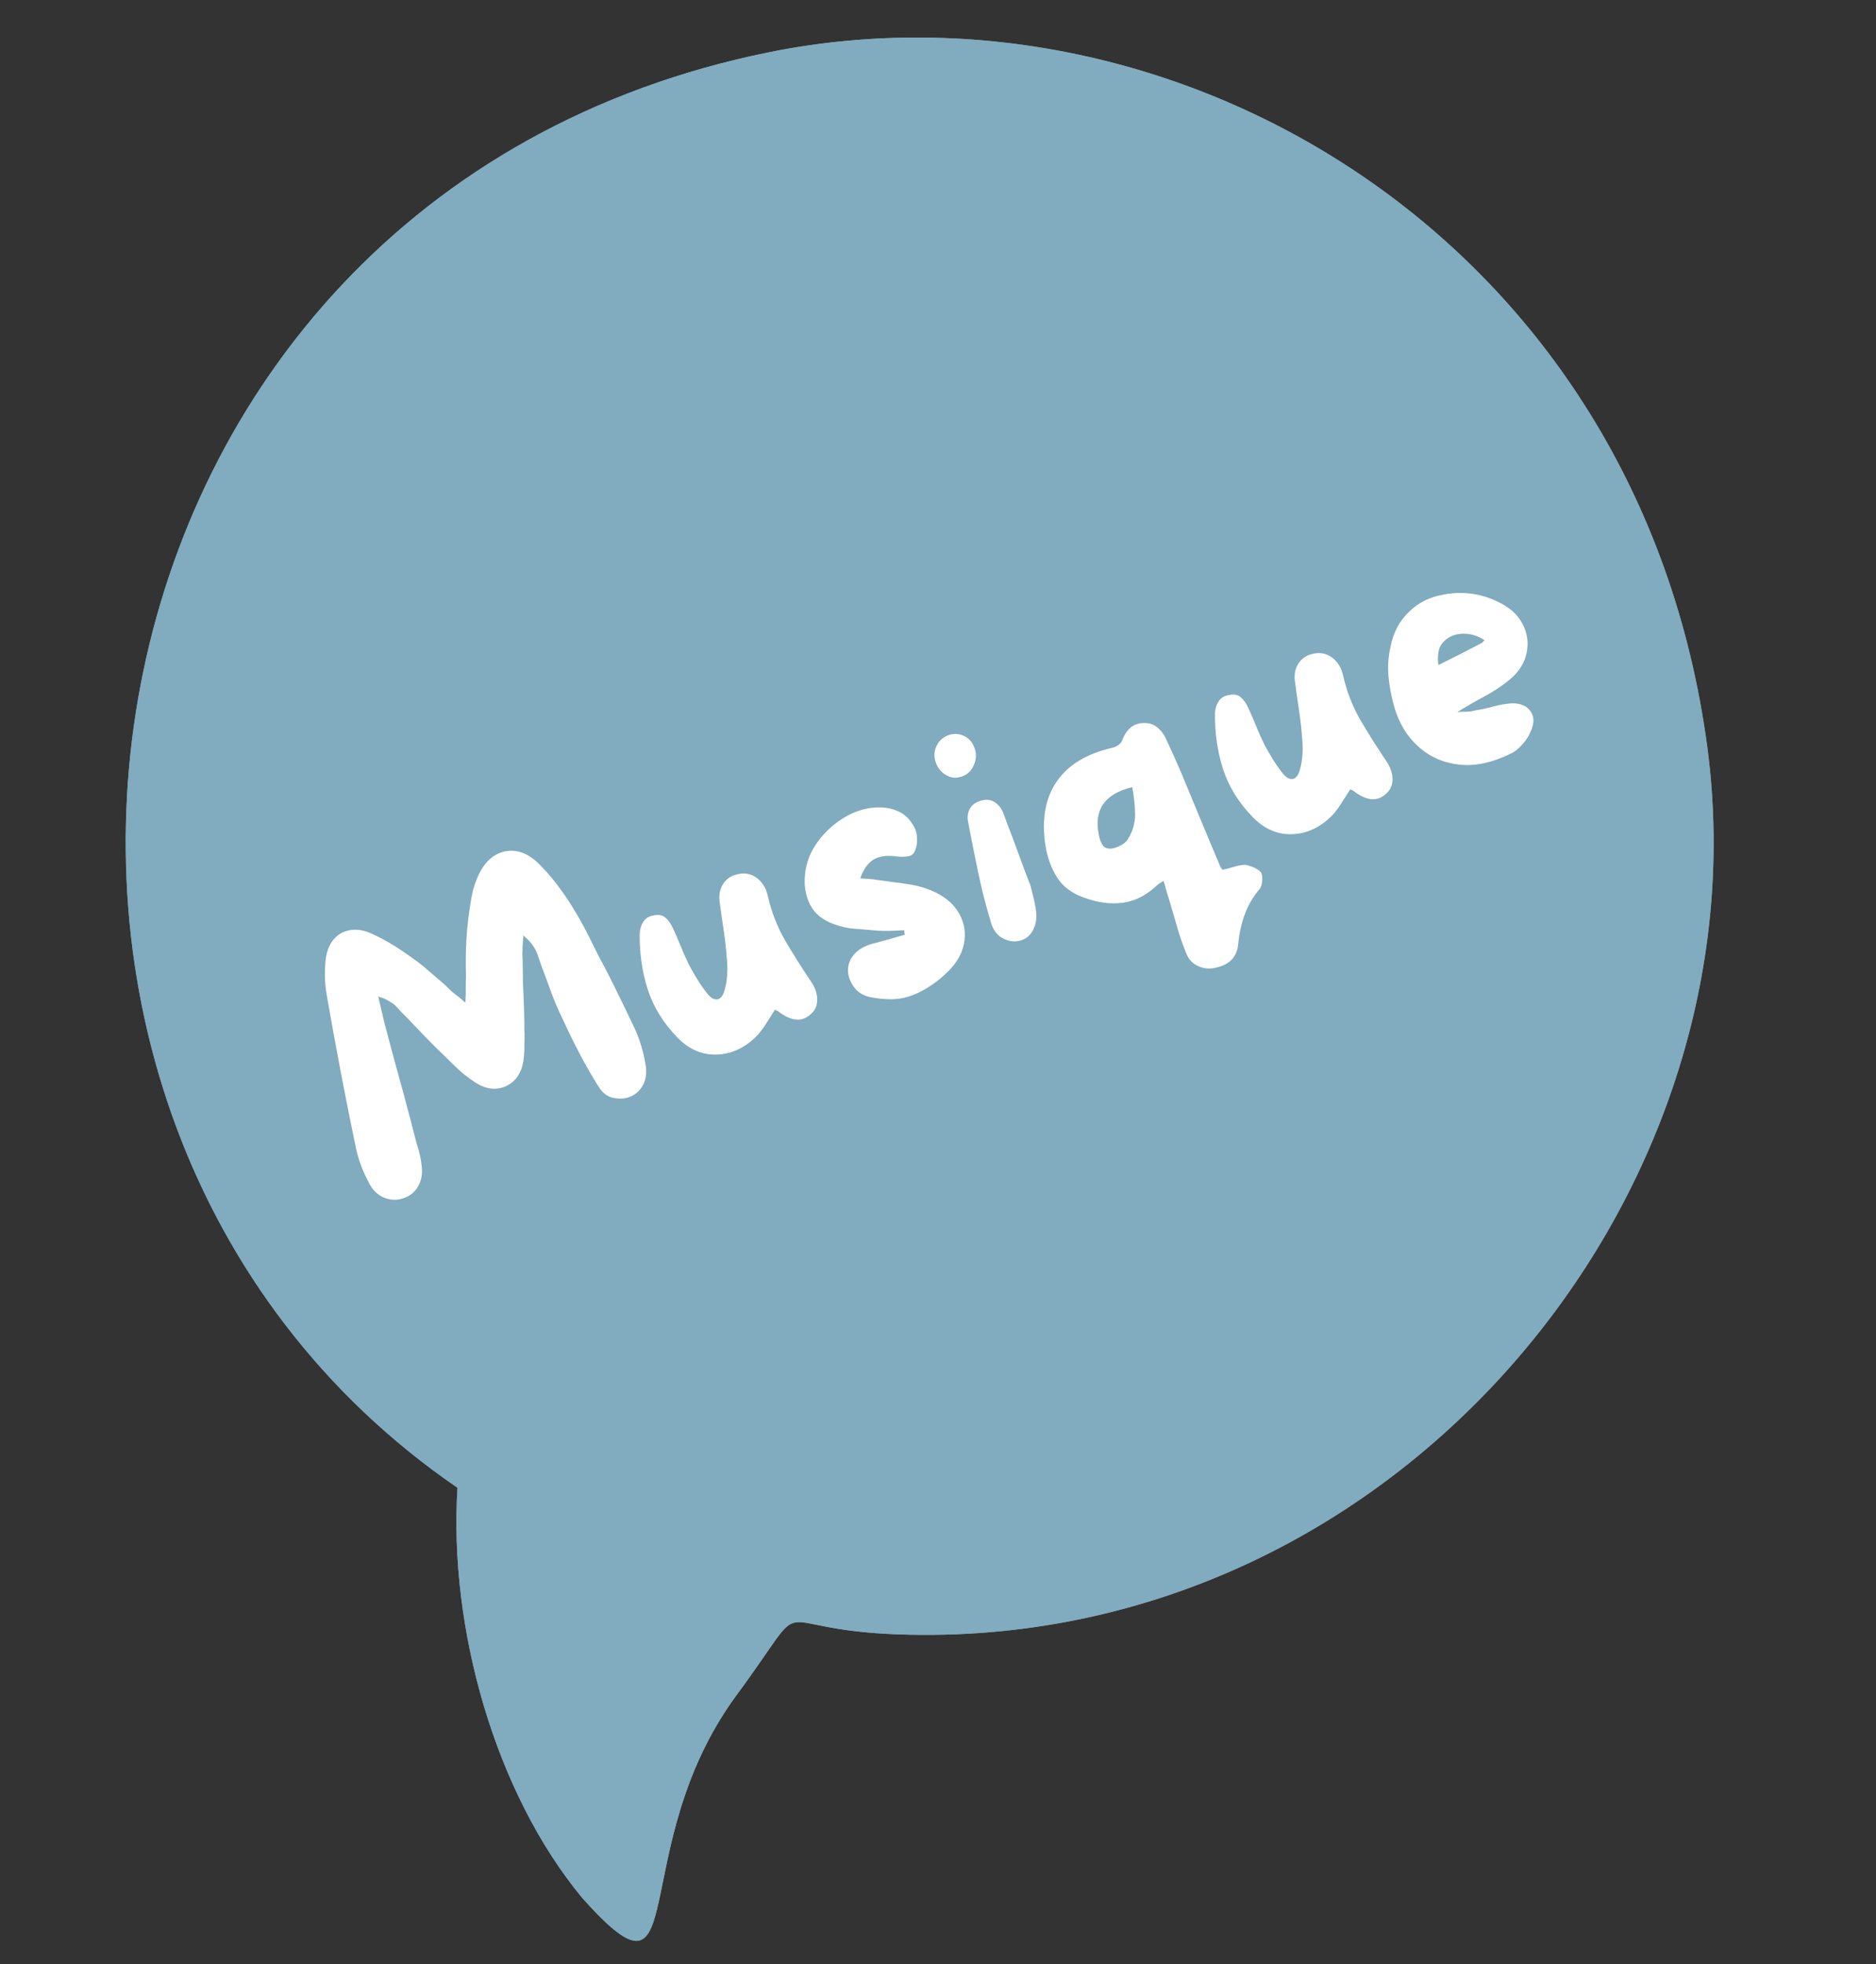 <?xml version="1.0" encoding="UTF-8"?>
<svg xmlns="http://www.w3.org/2000/svg" xmlns:xlink="http://www.w3.org/1999/xlink" width="192" zoomAndPan="magnify" viewBox="0 0 144 150.75" height="201" preserveAspectRatio="xMidYMid meet" version="1.0">
  <rect x="0" y="0" width="144" height="150.75" fill="#333333" stroke="none"/>
  <defs>
    <g></g>
    <clipPath id="96cae02ab1">
      <path d="M 9 2 L 132 2 L 132 149 L 9 149 Z M 9 2 " clip-rule="nonzero"></path>
    </clipPath>
    <clipPath id="c9e3aaf7b1">
      <path d="M 65.828 -50.254 L 171.953 67.793 L 62.816 165.91 L -43.309 47.863 Z M 65.828 -50.254 " clip-rule="nonzero"></path>
    </clipPath>
    <clipPath id="8e43ff4c1e">
      <path d="M 65.828 -50.254 L 171.953 67.793 L 62.816 165.91 L -43.309 47.863 Z M 65.828 -50.254 " clip-rule="nonzero"></path>
    </clipPath>
  </defs>
  <g clip-path="url(#96cae02ab1)">
    <g clip-path="url(#c9e3aaf7b1)">
      <g clip-path="url(#8e43ff4c1e)">
        <path fill="#81abbe" d="M 131.051 57.336 C 125.836 18.418 90.43 -2.297 59.102 3.996 C 3.941 15.121 -6.559 85.617 35.117 114.188 C 34.434 124.957 38.012 137.621 44.711 145.691 C 53.258 155.254 47.867 141.973 56.484 130.176 C 62.676 121.805 58.285 125.062 68.945 125.441 C 106.723 126.785 135.672 92.102 131.051 57.336 Z M 131.051 57.336 " fill-opacity="1" fill-rule="nonzero"></path>
        <path fill="#81abbe" d="M 131.051 57.336 C 125.836 18.418 90.43 -2.297 59.102 3.996 C 3.941 15.121 -6.559 85.617 35.117 114.188 C 34.434 124.957 38.012 137.621 44.711 145.691 C 53.258 155.254 47.867 141.973 56.484 130.176 C 62.676 121.805 58.285 125.062 68.945 125.441 C 106.723 126.785 135.672 92.102 131.051 57.336 Z M 107.41 109.359 C 83.254 128.805 61.355 120.344 59.066 122.859 C 53.012 129.512 48.84 139.941 48.039 146.043 C 40.938 137.641 36.383 128.273 37.387 112.723 C -19.852 72.965 24.75 -13.32 91 9.246 C 133.242 24.734 141.891 81.75 107.41 109.359 Z M 107.41 109.359 " fill-opacity="1" fill-rule="nonzero"></path>
      </g>
    </g>
  </g>
  <g fill="#ffffff" fill-opacity="1">
    <g transform="translate(28.064, 93.079)">
      <g>
        <path d="M 20.734 -13.969 C 21.109 -13.102 21.367 -12.176 21.516 -11.188 C 21.578 -10.656 21.5 -10.188 21.281 -9.781 C 21.062 -9.375 20.738 -9.082 20.312 -8.906 C 19.926 -8.75 19.5 -8.719 19.031 -8.812 C 18.562 -8.906 18.176 -9.195 17.875 -9.688 C 16.945 -11.156 16.016 -12.914 15.078 -14.969 C 14.805 -15.52 14.562 -16.082 14.344 -16.656 C 14.133 -17.238 13.926 -17.805 13.719 -18.359 C 13.613 -18.617 13.516 -18.883 13.422 -19.156 C 13.336 -19.426 13.242 -19.691 13.141 -19.953 C 13.086 -20.098 13.008 -20.25 12.906 -20.406 C 12.812 -20.562 12.695 -20.711 12.562 -20.859 L 12.109 -21.281 L 12.047 -20.438 C 12.047 -20.344 12.047 -20.25 12.047 -20.156 C 12.047 -20.062 12.039 -19.969 12.031 -19.875 C 12.051 -19.508 12.062 -19.141 12.062 -18.766 C 12.07 -18.398 12.078 -18.035 12.078 -17.672 C 12.109 -17.035 12.133 -16.406 12.156 -15.781 C 12.176 -15.156 12.188 -14.535 12.188 -13.922 L 12.203 -13.812 C 12.203 -13.457 12.195 -13.098 12.188 -12.734 C 12.188 -12.367 12.16 -12 12.109 -11.625 C 11.941 -10.676 11.488 -10.035 10.75 -9.703 C 10 -9.379 9.223 -9.477 8.422 -10 C 7.984 -10.281 7.566 -10.598 7.172 -10.953 C 6.785 -11.316 6.406 -11.688 6.031 -12.062 C 5.613 -12.457 5.195 -12.867 4.781 -13.297 C 4.363 -13.723 3.953 -14.148 3.547 -14.578 C 3.359 -14.785 3.156 -14.992 2.938 -15.203 C 2.727 -15.41 2.523 -15.629 2.328 -15.859 C 2.234 -15.953 2.117 -16.039 1.984 -16.125 C 1.848 -16.219 1.676 -16.316 1.469 -16.422 L 0.969 -16.594 L 1.203 -15.578 C 1.254 -15.41 1.297 -15.238 1.328 -15.062 C 1.367 -14.883 1.41 -14.707 1.453 -14.531 C 1.629 -13.883 1.801 -13.238 1.969 -12.594 C 2.145 -11.957 2.316 -11.32 2.484 -10.688 C 2.742 -9.781 2.988 -8.879 3.219 -7.984 C 3.457 -7.098 3.691 -6.203 3.922 -5.297 C 4.023 -5.004 4.109 -4.707 4.172 -4.406 C 4.242 -4.102 4.289 -3.805 4.312 -3.516 C 4.375 -2.953 4.273 -2.445 4.016 -2 C 3.754 -1.562 3.379 -1.266 2.891 -1.109 C 2.391 -0.941 1.898 -0.957 1.422 -1.156 C 0.953 -1.352 0.586 -1.688 0.328 -2.156 C -0.191 -3.113 -0.547 -4.035 -0.734 -4.922 C -1.535 -8.754 -2.285 -12.68 -2.984 -16.703 C -3.148 -17.629 -3.172 -18.594 -3.047 -19.594 C -2.898 -20.469 -2.516 -21.086 -1.891 -21.453 C -1.805 -21.504 -1.711 -21.547 -1.609 -21.578 C -1.066 -21.785 -0.477 -21.773 0.156 -21.547 C 1.176 -21.141 2.344 -20.457 3.656 -19.5 C 4.062 -19.219 4.461 -18.898 4.859 -18.547 C 5.254 -18.203 5.66 -17.852 6.078 -17.5 C 6.254 -17.32 6.43 -17.148 6.609 -16.984 C 6.797 -16.828 6.992 -16.672 7.203 -16.516 L 7.656 -16.125 L 7.688 -16.719 C 7.688 -16.938 7.688 -17.156 7.688 -17.375 C 7.688 -17.602 7.691 -17.836 7.703 -18.078 C 7.691 -18.566 7.688 -19.051 7.688 -19.531 C 7.695 -20.008 7.711 -20.484 7.734 -20.953 C 7.797 -22.016 7.93 -23.125 8.141 -24.281 C 8.242 -24.863 8.438 -25.445 8.719 -26.031 C 9.219 -27.02 9.906 -27.594 10.781 -27.75 C 11.664 -27.895 12.508 -27.566 13.312 -26.766 C 14.688 -25.398 15.961 -23.547 17.141 -21.203 L 17.844 -19.781 C 18.352 -18.844 18.848 -17.879 19.328 -16.891 C 19.816 -15.898 20.285 -14.926 20.734 -13.969 Z M 20.734 -13.969 "></path>
      </g>
    </g>
  </g>
  <g fill="#ffffff" fill-opacity="1">
    <g transform="translate(51.76, 84.001)">
      <g>
        <path d="M 10.438 -8.75 C 10.789 -8.25 10.969 -7.766 10.969 -7.297 C 10.977 -6.836 10.816 -6.461 10.484 -6.172 C 9.797 -5.523 8.941 -5.609 7.922 -6.422 C 7.891 -6.422 7.863 -6.426 7.844 -6.438 C 7.82 -6.457 7.785 -6.484 7.734 -6.516 C 7.516 -6.172 7.301 -5.836 7.094 -5.516 C 6.895 -5.191 6.68 -4.895 6.453 -4.625 C 5.848 -3.969 5.172 -3.516 4.422 -3.266 C 3.68 -3.023 2.941 -2.992 2.203 -3.172 C 1.473 -3.359 0.805 -3.77 0.203 -4.406 C -0.867 -5.52 -1.617 -6.742 -2.047 -8.078 C -2.473 -9.422 -2.676 -10.848 -2.656 -12.359 C -2.645 -12.68 -2.555 -12.973 -2.391 -13.234 C -2.234 -13.504 -1.973 -13.672 -1.609 -13.734 C -1.211 -13.828 -0.898 -13.77 -0.672 -13.562 C -0.441 -13.363 -0.25 -13.086 -0.094 -12.734 C 0.113 -12.285 0.316 -11.816 0.516 -11.328 C 0.711 -10.836 0.926 -10.359 1.156 -9.891 C 1.352 -9.535 1.562 -9.176 1.781 -8.812 C 2 -8.457 2.238 -8.113 2.5 -7.781 C 2.781 -7.414 3.051 -7.254 3.312 -7.297 C 3.57 -7.348 3.758 -7.602 3.875 -8.062 C 3.977 -8.438 4.039 -8.828 4.062 -9.234 C 4.082 -9.648 4.07 -10.051 4.031 -10.438 C 3.977 -11.176 3.895 -11.914 3.781 -12.656 C 3.664 -13.406 3.562 -14.145 3.469 -14.875 C 3.414 -15.383 3.516 -15.82 3.766 -16.188 C 4.023 -16.562 4.375 -16.797 4.812 -16.891 C 5.281 -17.016 5.707 -16.973 6.094 -16.766 C 6.488 -16.555 6.797 -16.219 7.016 -15.75 C 7.035 -15.676 7.062 -15.598 7.094 -15.516 C 7.133 -15.43 7.16 -15.344 7.172 -15.25 C 7.453 -14.02 7.895 -12.879 8.5 -11.828 C 9.113 -10.785 9.758 -9.758 10.438 -8.75 Z M 10.438 -8.75 "></path>
      </g>
    </g>
  </g>
  <g fill="#ffffff" fill-opacity="1">
    <g transform="translate(64.797, 79.007)">
      <g>
        <path d="M 6.625 -10.688 C 7.645 -10.27 8.367 -9.688 8.797 -8.938 C 9.234 -8.195 9.363 -7.398 9.188 -6.547 C 9.02 -5.703 8.523 -4.914 7.703 -4.188 C 7.305 -3.82 6.875 -3.492 6.406 -3.203 C 5.945 -2.91 5.473 -2.688 4.984 -2.531 C 4.535 -2.383 4.051 -2.312 3.531 -2.312 C 3.02 -2.32 2.52 -2.375 2.031 -2.469 C 1.457 -2.582 1.02 -2.859 0.719 -3.297 C 0.414 -3.734 0.273 -4.188 0.297 -4.656 C 0.328 -5.113 0.516 -5.516 0.859 -5.859 C 1.203 -6.203 1.664 -6.445 2.25 -6.594 C 2.656 -6.707 3.055 -6.816 3.453 -6.922 C 3.859 -7.035 4.258 -7.148 4.656 -7.266 C 4.645 -7.316 4.633 -7.367 4.625 -7.422 C 4.625 -7.484 4.617 -7.547 4.609 -7.609 C 4.273 -7.598 3.938 -7.582 3.594 -7.562 C 3.258 -7.551 2.926 -7.555 2.594 -7.578 C 2.02 -7.629 1.441 -7.676 0.859 -7.719 C 0.285 -7.758 -0.258 -7.879 -0.781 -8.078 C -1.633 -8.367 -2.242 -8.863 -2.609 -9.562 C -2.973 -10.27 -3.102 -11.066 -3 -11.953 C -2.906 -12.816 -2.586 -13.625 -2.047 -14.375 C -1.504 -15.125 -0.844 -15.738 -0.062 -16.219 C 0.719 -16.707 1.539 -16.977 2.406 -17.031 C 3.051 -17.07 3.633 -16.973 4.156 -16.734 C 4.688 -16.492 5.098 -16.082 5.391 -15.5 C 5.516 -15.27 5.582 -15 5.594 -14.688 C 5.613 -14.375 5.578 -14.094 5.484 -13.844 C 5.398 -13.508 5.203 -13.32 4.891 -13.281 C 4.586 -13.238 4.281 -13.238 3.969 -13.281 C 3.25 -13.375 2.676 -13.289 2.25 -13.031 C 1.82 -12.77 1.484 -12.289 1.234 -11.594 C 1.484 -11.582 1.711 -11.566 1.922 -11.547 C 2.141 -11.535 2.348 -11.508 2.547 -11.469 C 3.223 -11.375 3.914 -11.281 4.625 -11.188 C 5.332 -11.102 6 -10.938 6.625 -10.688 Z M 6.625 -10.688 "></path>
      </g>
    </g>
  </g>
  <g fill="#ffffff" fill-opacity="1">
    <g transform="translate(76.437, 74.548)">
      <g>
        <path d="M 0.547 -12.219 C 0.648 -11.938 0.801 -11.531 1 -11 C 1.207 -10.477 1.422 -9.91 1.641 -9.297 C 1.867 -8.68 2.07 -8.129 2.25 -7.641 C 2.438 -7.148 2.57 -6.805 2.656 -6.609 C 2.719 -6.359 2.781 -6.102 2.844 -5.844 C 2.914 -5.594 2.973 -5.336 3.016 -5.078 C 3.172 -4.367 3.141 -3.773 2.922 -3.297 C 2.711 -2.816 2.383 -2.508 1.938 -2.375 C 1.477 -2.227 1.008 -2.281 0.531 -2.531 C 0.062 -2.781 -0.254 -3.242 -0.422 -3.922 C -0.797 -5.16 -1.113 -6.414 -1.375 -7.688 C -1.645 -8.969 -1.898 -10.254 -2.141 -11.547 C -2.203 -11.898 -2.145 -12.223 -1.969 -12.516 C -1.789 -12.805 -1.5 -13.004 -1.094 -13.109 C -0.719 -13.211 -0.383 -13.172 -0.094 -12.984 C 0.188 -12.805 0.398 -12.551 0.547 -12.219 Z M -2.609 -14.953 C -3.004 -14.805 -3.391 -14.832 -3.766 -15.031 C -4.148 -15.238 -4.426 -15.555 -4.594 -15.984 C -4.758 -16.41 -4.754 -16.828 -4.578 -17.234 C -4.398 -17.648 -4.098 -17.941 -3.672 -18.109 C -3.266 -18.266 -2.863 -18.254 -2.469 -18.078 C -2.07 -17.898 -1.797 -17.594 -1.641 -17.156 C -1.473 -16.719 -1.488 -16.273 -1.688 -15.828 C -1.883 -15.379 -2.191 -15.086 -2.609 -14.953 Z M -2.609 -14.953 "></path>
      </g>
    </g>
  </g>
  <g fill="#ffffff" fill-opacity="1">
    <g transform="translate(81.926, 72.445)">
      <g>
        <path d="M 14.891 -5.453 C 14.961 -5.285 14.984 -5.066 14.953 -4.797 C 14.93 -4.523 14.863 -4.328 14.75 -4.203 C 14.238 -3.586 13.859 -2.93 13.609 -2.234 C 13.359 -1.535 13.195 -0.801 13.125 -0.031 C 13.039 0.969 12.484 1.582 11.453 1.812 C 10.984 1.945 10.523 1.914 10.078 1.719 C 9.629 1.531 9.312 1.195 9.125 0.719 C 8.844 0.02 8.598 -0.691 8.391 -1.422 C 8.18 -2.16 7.969 -2.891 7.75 -3.609 C 7.688 -3.785 7.629 -3.973 7.578 -4.172 C 7.535 -4.379 7.473 -4.598 7.391 -4.828 C 7.285 -4.773 7.188 -4.719 7.094 -4.656 C 7.008 -4.602 6.945 -4.555 6.906 -4.516 C 6.082 -3.734 5.195 -3.281 4.25 -3.156 C 3.312 -3.039 2.344 -3.164 1.344 -3.531 C 0.383 -3.852 -0.32 -4.375 -0.781 -5.094 C -1.238 -5.812 -1.539 -6.648 -1.688 -7.609 C -1.977 -9.598 -1.68 -11.223 -0.797 -12.484 C 0.078 -13.754 1.508 -14.613 3.5 -15.062 C 3.633 -15.094 3.773 -15.16 3.922 -15.266 C 4.066 -15.367 4.16 -15.484 4.203 -15.609 C 4.348 -16.004 4.547 -16.316 4.797 -16.547 C 5.047 -16.785 5.375 -16.922 5.781 -16.953 C 6.219 -16.973 6.578 -16.875 6.859 -16.656 C 7.148 -16.438 7.379 -16.148 7.547 -15.797 C 7.754 -15.348 7.961 -14.895 8.172 -14.438 C 8.379 -13.977 8.578 -13.523 8.766 -13.078 C 9.234 -11.953 9.703 -10.82 10.172 -9.688 C 10.641 -8.551 11.113 -7.422 11.594 -6.297 C 11.645 -6.172 11.691 -6.055 11.734 -5.953 C 11.785 -5.859 11.844 -5.77 11.906 -5.688 C 12.219 -5.75 12.52 -5.828 12.812 -5.922 C 13.102 -6.016 13.391 -6.062 13.672 -6.062 C 13.891 -6.031 14.117 -5.957 14.359 -5.844 C 14.598 -5.738 14.773 -5.609 14.891 -5.453 Z M 4.641 -8.016 C 5.023 -8.641 5.211 -9.289 5.203 -9.969 C 5.191 -10.645 5.117 -11.332 4.984 -12.031 C 2.867 -11.52 2.016 -10.297 2.422 -8.359 C 2.473 -8.066 2.566 -7.812 2.703 -7.594 C 2.836 -7.383 3.066 -7.289 3.391 -7.312 C 3.598 -7.344 3.828 -7.422 4.078 -7.547 C 4.336 -7.68 4.523 -7.836 4.641 -8.016 Z M 4.641 -8.016 "></path>
      </g>
    </g>
  </g>
  <g fill="#ffffff" fill-opacity="1">
    <g transform="translate(95.919, 67.085)">
      <g>
        <path d="M 10.438 -8.75 C 10.789 -8.25 10.969 -7.766 10.969 -7.297 C 10.977 -6.836 10.816 -6.461 10.484 -6.172 C 9.797 -5.523 8.941 -5.609 7.922 -6.422 C 7.891 -6.422 7.863 -6.426 7.844 -6.438 C 7.82 -6.457 7.785 -6.484 7.734 -6.516 C 7.516 -6.172 7.301 -5.836 7.094 -5.516 C 6.895 -5.191 6.68 -4.895 6.453 -4.625 C 5.848 -3.969 5.172 -3.516 4.422 -3.266 C 3.68 -3.023 2.941 -2.992 2.203 -3.172 C 1.473 -3.359 0.805 -3.77 0.203 -4.406 C -0.867 -5.52 -1.617 -6.742 -2.047 -8.078 C -2.473 -9.422 -2.676 -10.848 -2.656 -12.359 C -2.645 -12.68 -2.555 -12.973 -2.391 -13.234 C -2.234 -13.504 -1.973 -13.672 -1.609 -13.734 C -1.211 -13.828 -0.898 -13.77 -0.672 -13.562 C -0.441 -13.363 -0.25 -13.086 -0.094 -12.734 C 0.113 -12.285 0.316 -11.816 0.516 -11.328 C 0.711 -10.836 0.926 -10.359 1.156 -9.891 C 1.352 -9.535 1.562 -9.176 1.781 -8.812 C 2 -8.457 2.238 -8.113 2.5 -7.781 C 2.781 -7.414 3.051 -7.254 3.312 -7.297 C 3.57 -7.348 3.758 -7.602 3.875 -8.062 C 3.977 -8.438 4.039 -8.828 4.062 -9.234 C 4.082 -9.648 4.07 -10.051 4.031 -10.438 C 3.977 -11.176 3.895 -11.914 3.781 -12.656 C 3.664 -13.406 3.562 -14.145 3.469 -14.875 C 3.414 -15.383 3.516 -15.82 3.766 -16.188 C 4.023 -16.562 4.375 -16.797 4.812 -16.891 C 5.281 -17.016 5.707 -16.973 6.094 -16.766 C 6.488 -16.555 6.797 -16.219 7.016 -15.75 C 7.035 -15.676 7.062 -15.598 7.094 -15.516 C 7.133 -15.43 7.16 -15.344 7.172 -15.25 C 7.453 -14.02 7.895 -12.879 8.5 -11.828 C 9.113 -10.785 9.758 -9.758 10.438 -8.75 Z M 10.438 -8.75 "></path>
      </g>
    </g>
  </g>
  <g fill="#ffffff" fill-opacity="1">
    <g transform="translate(108.955, 62.091)">
      <g>
        <path d="M 6.016 -15.906 C 6.879 -15.508 7.504 -14.957 7.891 -14.25 C 8.273 -13.551 8.391 -12.805 8.234 -12.016 C 8.086 -11.234 7.656 -10.539 6.938 -9.938 C 6.352 -9.457 5.711 -9.031 5.016 -8.656 C 4.316 -8.281 3.613 -7.875 2.906 -7.438 C 3.164 -7.457 3.414 -7.469 3.656 -7.469 C 3.906 -7.477 4.133 -7.516 4.344 -7.578 C 4.801 -7.648 5.254 -7.75 5.703 -7.875 C 6.16 -8 6.613 -8.078 7.062 -8.109 C 7.738 -8.129 8.223 -7.93 8.516 -7.516 C 8.816 -7.098 8.828 -6.582 8.547 -5.969 C 8.422 -5.645 8.219 -5.32 7.938 -5 C 7.664 -4.676 7.379 -4.438 7.078 -4.281 C 5.629 -3.562 4.289 -3.27 3.062 -3.406 C 1.832 -3.539 0.781 -4.004 -0.094 -4.797 C -0.969 -5.586 -1.582 -6.609 -1.938 -7.859 C -2.156 -8.629 -2.301 -9.398 -2.375 -10.172 C -2.445 -10.941 -2.391 -11.727 -2.203 -12.531 C -1.992 -13.562 -1.531 -14.426 -0.812 -15.125 C -0.102 -15.82 0.773 -16.266 1.828 -16.453 C 3.297 -16.734 4.691 -16.551 6.016 -15.906 Z M 4.766 -12.734 C 4.805 -12.742 4.836 -12.77 4.859 -12.812 C 4.891 -12.852 4.938 -12.898 5 -12.953 C 4.508 -13.273 3.992 -13.441 3.453 -13.453 C 2.922 -13.461 2.473 -13.332 2.109 -13.062 C 1.766 -12.801 1.555 -12.5 1.484 -12.156 C 1.41 -11.82 1.398 -11.453 1.453 -11.047 C 2.035 -11.336 2.598 -11.617 3.141 -11.891 C 3.691 -12.172 4.234 -12.453 4.766 -12.734 Z M 4.766 -12.734 "></path>
      </g>
    </g>
  </g>
</svg>
